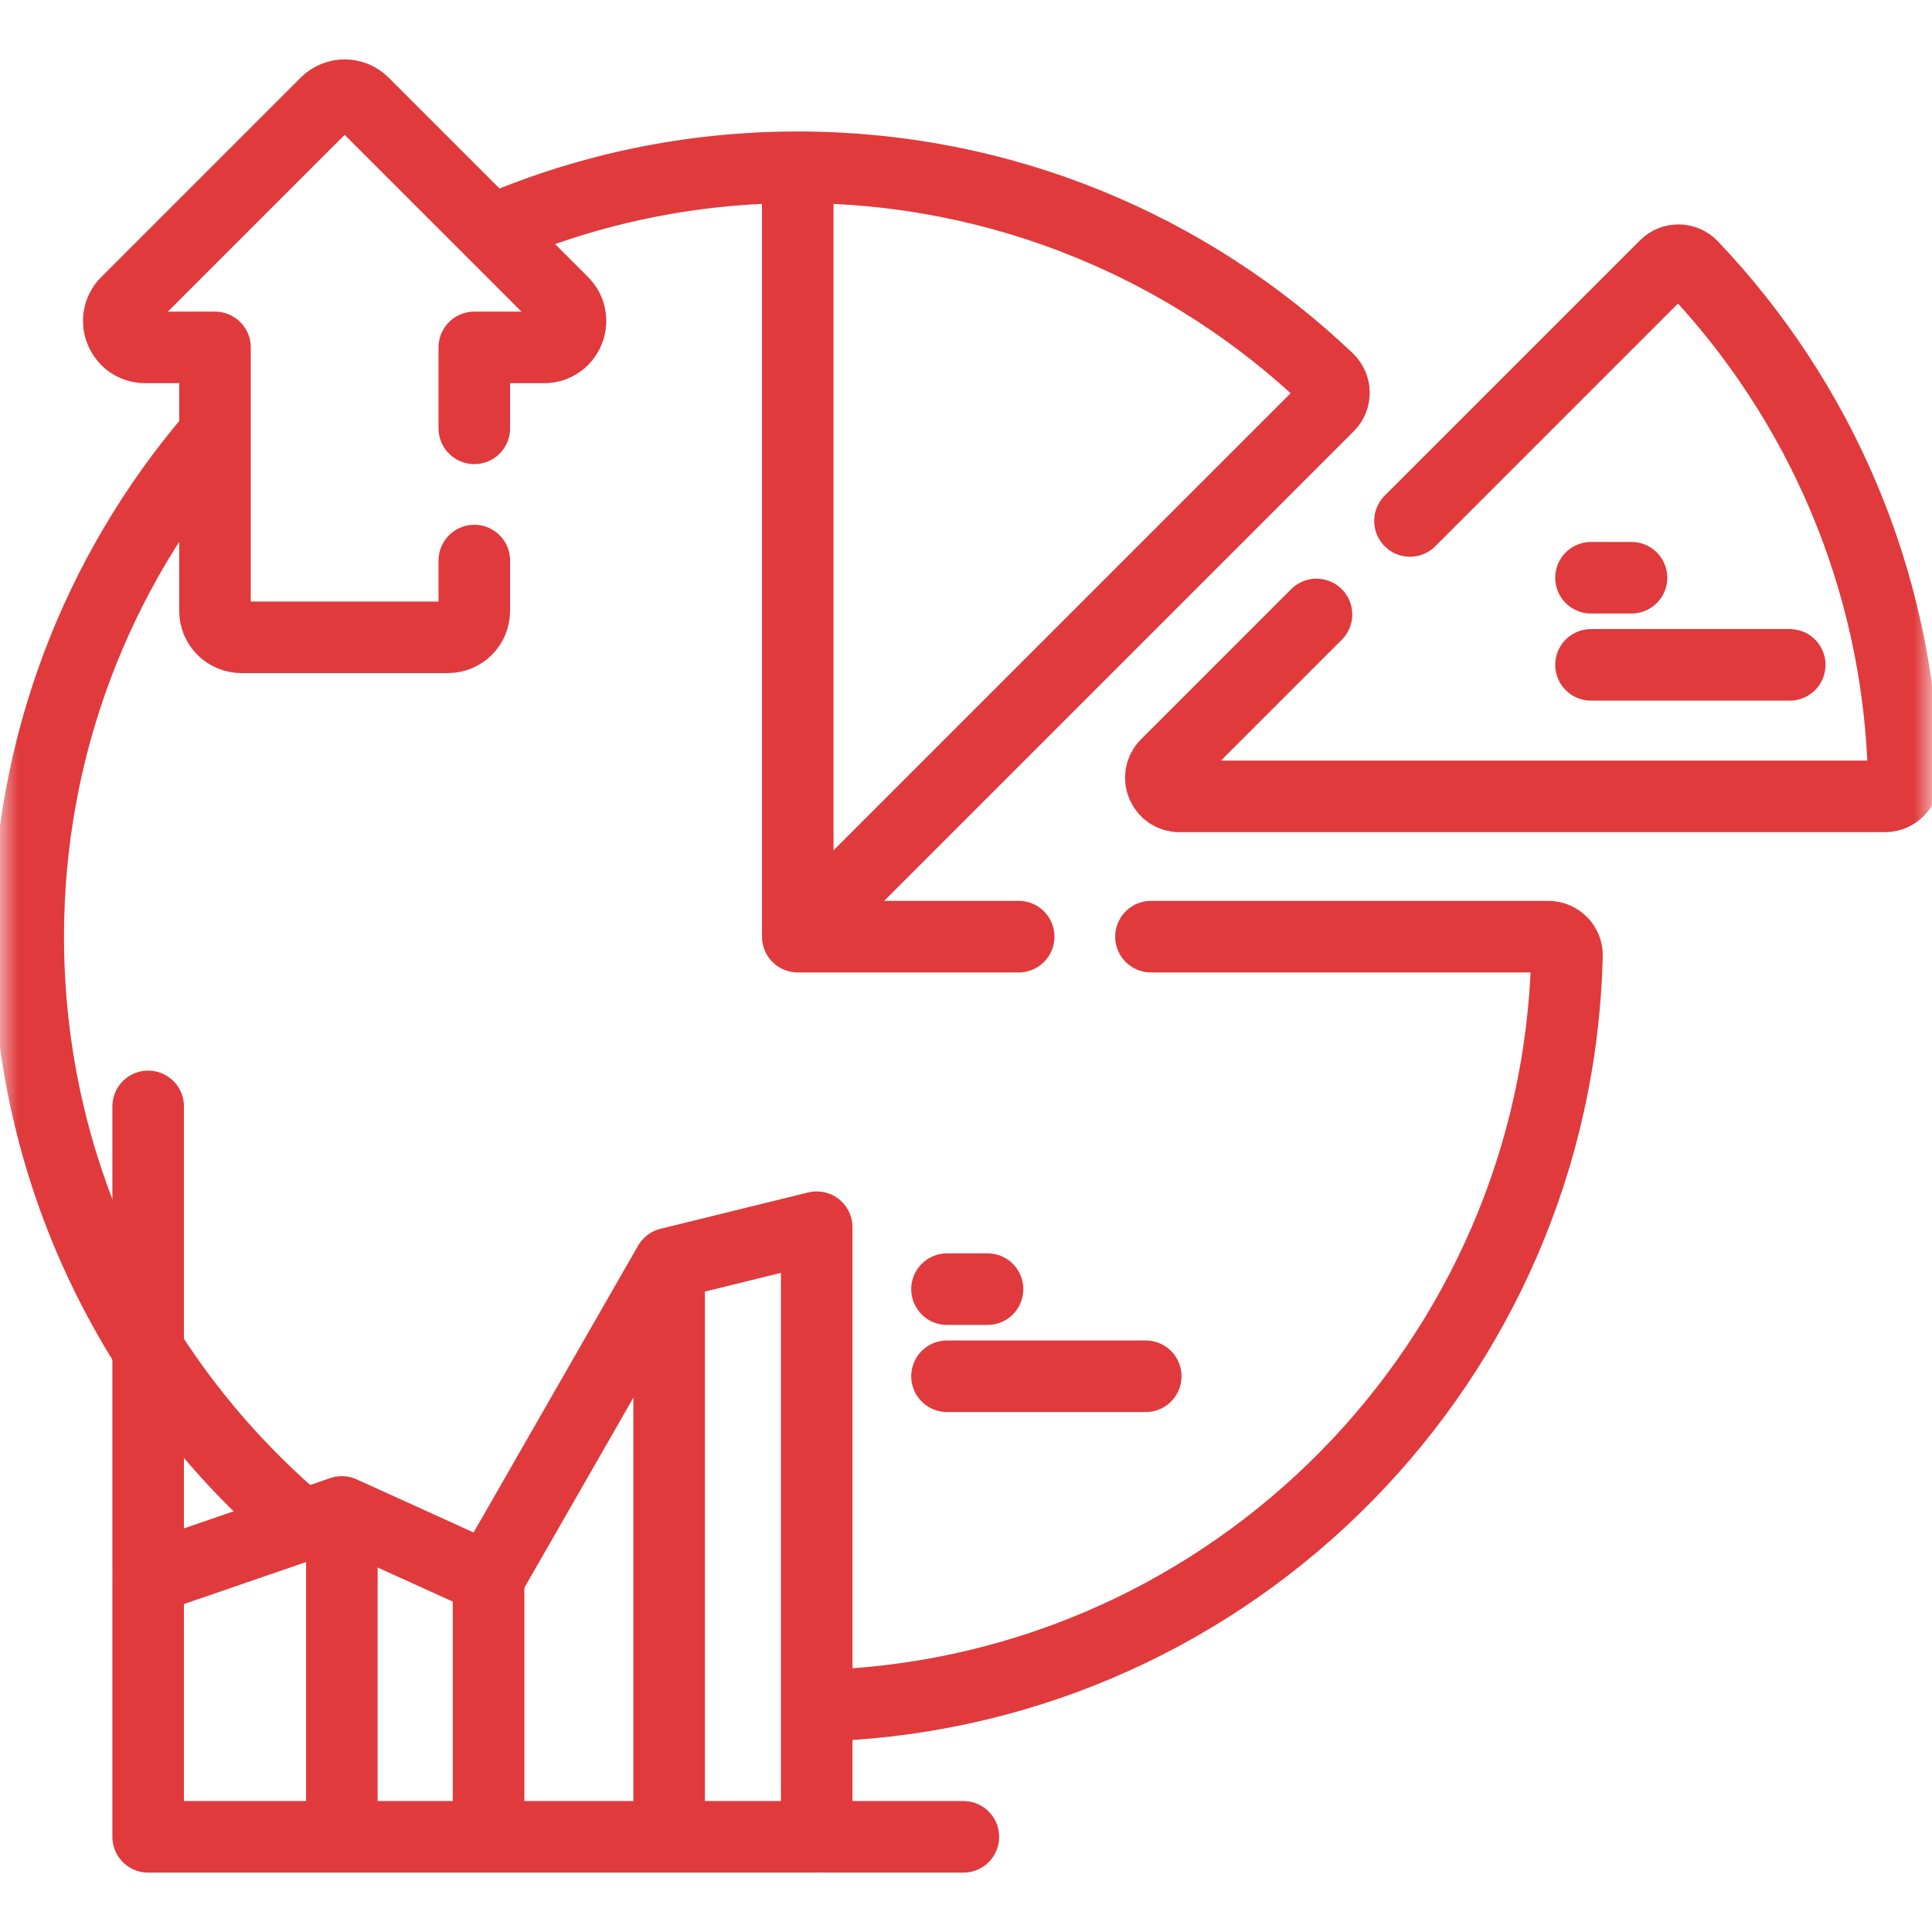 <svg width="54" height="54" viewBox="0 0 54 54" fill="none" xmlns="http://www.w3.org/2000/svg">
<path d="M22.297 25.969V4.885" stroke="#E03A3C" stroke-width="2" stroke-miterlimit="10" stroke-linecap="round" stroke-linejoin="round"/>
<mask id="mask0_4619_8249" style="mask-type:luminance" maskUnits="userSpaceOnUse" x="0" y="0" width="54" height="54">
<path d="M0 3.8147e-06H54V54H0V3.8147e-06Z" fill="white"/>
</mask>
<g mask="url(#mask0_4619_8249)">
<path d="M23.234 47.665C34.501 47.183 43.522 38.032 43.798 26.713C43.805 26.421 43.57 26.18 43.277 26.18H32.17" stroke="#E03A3C" stroke-width="2" stroke-miterlimit="10" stroke-linecap="round" stroke-linejoin="round"/>
<path d="M5.919 12.239C2.72 15.993 0.789 20.861 0.789 26.18C0.789 32.678 3.671 38.502 8.226 42.446" stroke="#E03A3C" stroke-width="2" stroke-miterlimit="10" stroke-linecap="round" stroke-linejoin="round"/>
<path d="M28.473 26.18H22.298L37.132 11.346C37.339 11.139 37.334 10.801 37.122 10.599C33.264 6.928 28.044 4.675 22.298 4.675C19.327 4.675 16.496 5.277 13.922 6.367" stroke="#E03A3C" stroke-width="2" stroke-miterlimit="10" stroke-linecap="round" stroke-linejoin="round"/>
<path d="M36.796 17.174L32.599 21.371C32.271 21.699 32.503 22.259 32.966 22.259H52.689C52.981 22.259 53.217 22.018 53.21 21.726C53.075 16.19 50.849 11.174 47.291 7.435C47.089 7.223 46.752 7.218 46.545 7.425L39.409 14.561" stroke="#E03A3C" stroke-width="2" stroke-miterlimit="10" stroke-linecap="round" stroke-linejoin="round"/>
<path d="M23.039 51.34H26.927" stroke="#E03A3C" stroke-width="2" stroke-miterlimit="10" stroke-linecap="round" stroke-linejoin="round"/>
<path d="M4.141 30.924V43.91" stroke="#E03A3C" stroke-width="2" stroke-miterlimit="10" stroke-linecap="round" stroke-linejoin="round"/>
<path d="M4.141 44.12L9.555 42.259L13.652 44.12L18.701 35.316L22.827 34.301V51.34H4.141V44.12Z" stroke="#E03A3C" stroke-width="2" stroke-miterlimit="10" stroke-linecap="round" stroke-linejoin="round"/>
<path d="M18.703 35.633V51.024" stroke="#E03A3C" stroke-width="2" stroke-miterlimit="10" stroke-linecap="round" stroke-linejoin="round"/>
<path d="M13.656 44.331V51.024" stroke="#E03A3C" stroke-width="2" stroke-miterlimit="10" stroke-linecap="round" stroke-linejoin="round"/>
<path d="M9.555 42.892V51.024" stroke="#E03A3C" stroke-width="2" stroke-miterlimit="10" stroke-linecap="round" stroke-linejoin="round"/>
<path d="M13.257 11.972V9.71H15.206C15.864 9.71 16.193 8.915 15.728 8.449L10.155 2.877C9.867 2.588 9.399 2.588 9.111 2.877L3.538 8.449C3.073 8.915 3.402 9.71 4.06 9.71H6.009V17.075C6.009 17.483 6.34 17.813 6.748 17.813H12.518C12.926 17.813 13.257 17.483 13.257 17.075V15.668" stroke="#E03A3C" stroke-width="2" stroke-miterlimit="10" stroke-linecap="round" stroke-linejoin="round"/>
<path d="M26.469 36.032H27.602" stroke="#E03A3C" stroke-width="2" stroke-miterlimit="10" stroke-linecap="round" stroke-linejoin="round"/>
<path d="M26.469 38.467H32.024" stroke="#E03A3C" stroke-width="2" stroke-miterlimit="10" stroke-linecap="round" stroke-linejoin="round"/>
<path d="M44.469 16.148H45.601" stroke="#E03A3C" stroke-width="2" stroke-miterlimit="10" stroke-linecap="round" stroke-linejoin="round"/>
<path d="M44.469 18.583H50.024" stroke="#E03A3C" stroke-width="2" stroke-miterlimit="10" stroke-linecap="round" stroke-linejoin="round"/>
</g>
</svg>
